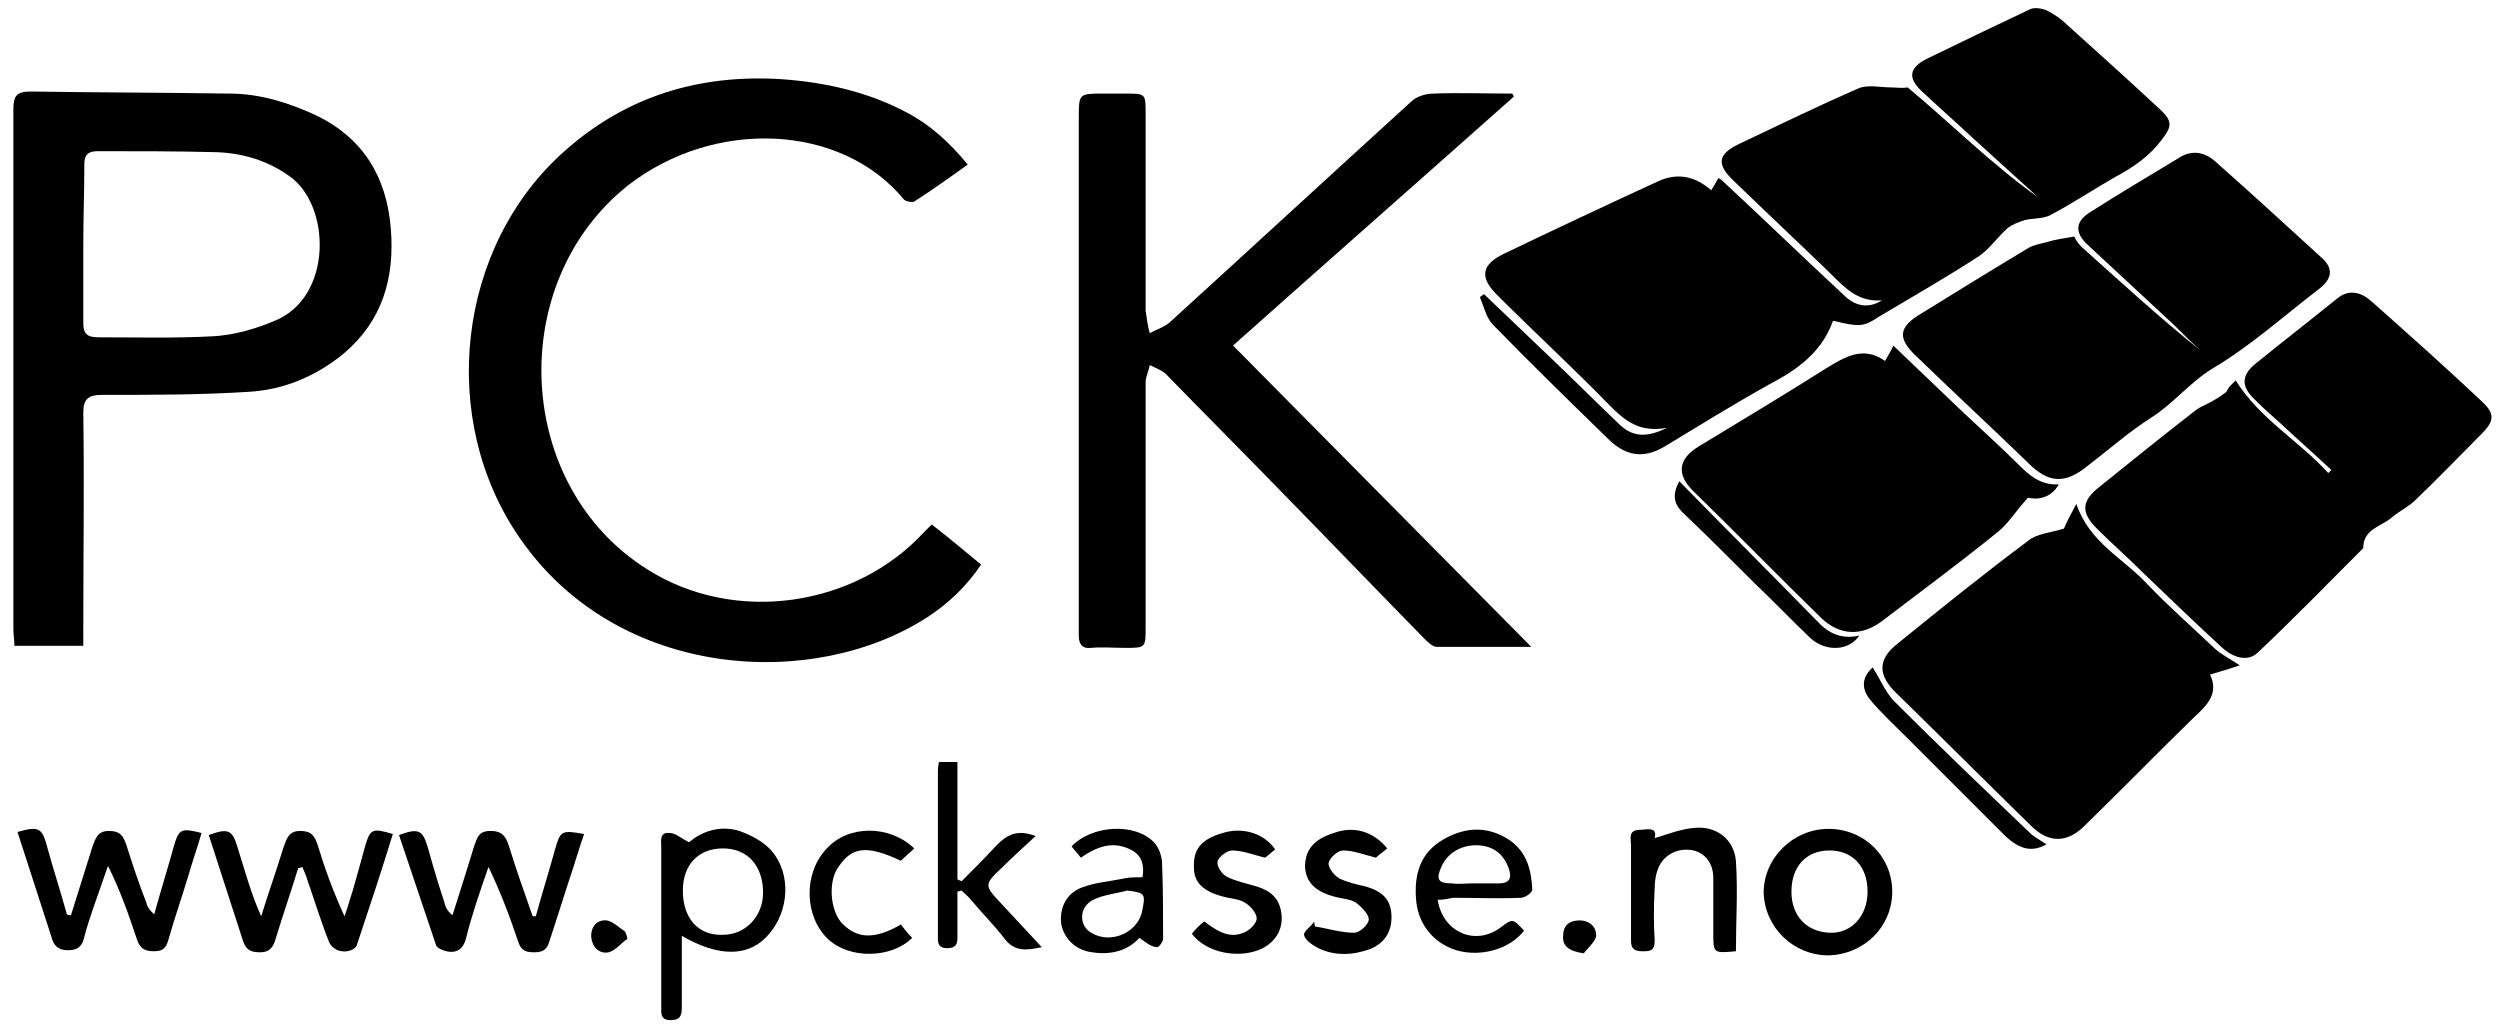 <svg xml:space="preserve" style="enable-background:new 0 0 243.1 100.3;" viewBox="0 0 243.1 100.3" y="0px" x="0px" xmlns:xlink="http://www.w3.org/1999/xlink" xmlns="http://www.w3.org/2000/svg" id="Layer_1" version="1.1">
<g id="CNJnJf.tif">
	<g>
		<path d="M178.3,31.2c0,0-0.1,0-0.1,0.1c-1.1,3-3.5,4.7-6.2,6.1c-3.4,1.9-6.8,4-10.1,6c-2,1.2-3.7,1-5.4-0.6
			c-3.8-3.7-7.6-7.4-11.3-11.2c-0.7-0.7-0.9-1.8-1.3-2.7c0.1-0.1,0.3-0.2,0.4-0.3c2.2,2.1,4.4,4.2,6.6,6.3c2.2,2.1,4.3,4.2,6.5,6.3
			c1.3,1.3,2.7,1.4,4.7,0.4c-2.7,0.5-4.1-0.7-5.6-2.2c-3.5-3.6-7.2-7-10.8-10.6c-1.9-1.8-1.7-3.1,0.7-4.2c5-2.4,9.9-4.7,14.9-7
			c1.8-0.8,3.5-0.5,5.1,0.9c0.3-0.5,0.5-0.8,0.7-1.2c0.1,0.1,0.2,0.1,0.3,0.2c4,3.7,7.9,7.5,11.9,11.2c1,1,2.3,1.4,3.7,0.5
			c-2.3,0.2-3.6-1.2-5-2.6c-3.1-3-6.3-6-9.4-9c-1.7-1.6-1.6-2.6,0.5-3.6c3.8-1.8,7.7-3.7,11.6-5.4c0.9-0.4,2.1-0.1,3.2-0.1
			c0.5,0,1,0.1,1.6,0c4.2,3.5,8.2,7.5,12.7,10.7c-2.2-2-4.3-3.9-6.5-5.9c-1.6-1.5-3.2-2.9-4.8-4.4c-1.4-1.3-1.3-2.3,0.5-3.2
			c3.3-1.6,6.6-3.2,10-4.8c0.4-0.2,1.1-0.1,1.6,0.1c0.8,0.4,1.5,0.9,2.1,1.5c3,2.7,6,5.4,8.9,8.1c1.3,1.2,1.2,1.7,0.2,3
			c-1.2,1.6-2.8,2.7-4.5,3.6c-2.1,1.2-4.2,2.6-6.3,3.7c-0.7,0.4-1.7,0.3-2.5,0.5c-0.6,0.2-1.2,0.4-1.7,0.8c-1,0.9-1.8,2.1-2.9,2.8
			c-3.1,2-6.4,3.9-9.6,5.8C181.2,31.8,180.8,31.8,178.3,31.2z"></path>
		<path d="M147.2,9.4c-9,8-18.1,16-27.3,24.2c9.6,9.7,19.2,19.4,29,29.3c-3.4,0-6.3,0-9.2,0c-0.4,0-0.9-0.5-1.2-0.8
			c-4.9-5-9.7-10-14.6-15c-3.5-3.6-7-7.1-10.5-10.7c-0.4-0.4-1-0.6-1.6-0.9c-0.1,0.6-0.4,1.1-0.4,1.7c0,7.9,0,15.9,0,23.8
			c0,2,0,2-2,2c-1.1,0-2.2-0.1-3.3,0c-0.9,0.1-1.2-0.4-1.2-1.2c0-1.1,0-2.1,0-3.2c0-15.7,0-31.4,0-47.1c0-2.4,0-2.4,2.4-2.4
			c0.7,0,1.4,0,2.1,0c2,0,2,0,2,1.9c0,6.2,0,12.4,0,18.6c0,0.2,0,0.4,0,0.6c0.1,0.7,0.2,1.5,0.4,2.2c0.7-0.4,1.5-0.6,2.1-1.2
			c7.8-7.1,15.5-14.2,23.3-21.3c0.5-0.5,1.4-0.8,2.2-0.8c2.5-0.1,5.1,0,7.6,0C147.1,9.1,147.1,9.2,147.2,9.4z"></path>
		<path d="M8.1,62.8c-2.3,0-4.5,0-6.7,0c0-0.6-0.1-1.1-0.1-1.7c0-16.8,0-33.6,0-50.4c0-1.4,0.3-1.8,1.7-1.8
			c6.4,0.1,12.8,0.1,19.3,0.2c3,0,5.8,0.9,8.4,2.1c4.6,2.2,6.9,6,7.3,11c0.4,4.8-0.8,9-4.6,12.2c-2.7,2.2-5.8,3.5-9.2,3.7
			c-4.7,0.3-9.5,0.3-14.3,0.3c-1.3,0-1.8,0.4-1.8,1.7c0.1,7,0,13.9,0,20.9C8.1,61.7,8.1,62.2,8.1,62.8z M8.1,23.8
			C8.1,23.8,8.1,23.8,8.1,23.8c0,2.5,0,5.1,0,7.6c0,1.1,0.4,1.4,1.5,1.4c3.7,0,7.4,0.1,11.1-0.1c2-0.1,4.1-0.7,6-1.5
			c5.7-2.3,5.5-11.3,1.4-14.1c-2.1-1.5-4.5-2.2-7-2.3c-3.9-0.1-7.8-0.1-11.6-0.1c-1,0-1.3,0.4-1.3,1.3C8.2,18.6,8.1,21.2,8.1,23.8z"></path>
		<path d="M90.6,51c1.7,1.3,3.2,2.6,4.8,3.9C94,57,92.2,58.7,90.2,60c-11.1,7.2-30.1,6.1-39.6-7.6c-8.1-11.6-6.2-28.5,4.4-37.8
			c6-5.3,13.1-7.4,21-6.9c4.2,0.3,8.3,1.2,12.1,3.2c2.3,1.2,4.2,2.9,6,5.1c-1.8,1.3-3.5,2.5-5.2,3.6c-0.2,0.1-0.8,0-1-0.2
			c-6.1-7.4-18.4-7.9-26.8-1.4C49.1,27.5,50,47.3,63,55.4c8.4,5.3,20.1,3.7,26.9-3.7C90.1,51.5,90.3,51.3,90.6,51z"></path>
		<path d="M217.4,37c2.4,3.8,6.2,5.9,9,9c0.1-0.1,0.2-0.2,0.3-0.3c-1.6-1.5-3.2-2.9-4.8-4.4c-0.9-0.8-1.8-1.6-2.6-2.4
			c-1.4-1.3-1.4-2.4,0.1-3.6c2.6-2.1,5.3-4.2,7.9-6.3c1.1-0.9,2.3-0.6,3.3,0.3c3.6,3.2,7.2,6.4,10.7,9.7c1.3,1.2,1.3,1.9,0,3.2
			c-2.1,2.1-4.2,4.3-6.4,6.4c-0.7,0.7-1.6,1.1-2.3,1.7c-1,0.9-2.8,1.1-2.8,3c-3.4,3.4-6.8,6.9-10.3,10.2c-1,0.9-2.4,0.4-3.4-0.5
			c-2.6-2.4-5.1-4.8-7.6-7.2c-1.5-1.5-3.1-2.9-4.6-4.4c-1.6-1.6-1.5-2.7,0.3-4.1c3.1-2.5,6.2-5,9.3-7.4c0.5-0.4,1.2-0.6,1.8-1
			c0.4-0.2,0.8-0.5,1.2-0.8C216.7,37.6,217.1,37.3,217.4,37z"></path>
		<path d="M201.7,23c0.1,0.2,0.3,0.6,0.7,1c3.8,3.4,7.6,6.9,11.6,10.1c-0.9-0.8-1.8-1.7-2.6-2.5c-2.8-2.6-5.6-5.2-8.4-7.8
			c-1.3-1.2-1.2-2.3,0.3-3.2c2.8-1.8,5.7-3.5,8.5-5.2c1.2-0.8,2.4-0.7,3.5,0.2c3.5,3.1,7,6.3,10.5,9.5c1.1,1,1,2-0.3,3
			c-3.4,2.6-6.6,5.5-10.3,7.7c-2.3,1.4-3.8,3.4-6,4.8c-2.2,1.4-4.1,3.1-6.2,4.7c-2.2,1.8-3.8,1.7-5.8-0.3
			c-3.6-3.5-7.3-6.9-10.9-10.4c-1.8-1.7-1.7-2.8,0.5-4.1c3.4-2.1,6.8-4.2,10.3-6.3c0.6-0.4,1.4-0.5,2.1-0.7
			C199.8,23.3,200.6,23.2,201.7,23z"></path>
		<path d="M200.7,51.4c0.2-0.5,0.6-1.3,1.2-2.4c1.3,3.8,4.6,5.3,6.9,7.8c2.1,2.2,4.4,4.2,6.6,6.3c0.7,0.6,1.5,1,2.4,1.6
			c-0.9,0.3-1.9,0.6-2.9,0.9c0.9,1.8-0.3,3-1.5,4.1c-3.6,3.5-7.1,7.1-10.7,10.6c-1.7,1.7-3.5,1.7-5.2,0c-4.4-4.3-8.8-8.7-13.2-13
			c-1.7-1.7-1.7-3.2,0.2-4.7c4.2-3.4,8.4-6.8,12.7-10C198,51.9,199.4,51.8,200.7,51.4z"></path>
		<path d="M197.2,48.4c-1.2,1.3-1.9,2.5-2.9,3.3c-3.7,3-7.5,5.8-11.3,8.7c-2,1.5-4.1,1.4-5.9-0.3c-4.2-4.1-8.3-8.3-12.5-12.4
			c-1.6-1.6-1.4-3.1,0.6-4.3c4.1-2.5,8.3-5,12.4-7.6c1.8-1.1,3.6-2.2,5.7-0.7c0.4-0.7,0.7-1.2,0.8-1.5c2.3,2.2,4.6,4.4,6.8,6.5
			c1.8,1.7,3.6,3.3,5.3,5c1.1,1.1,2.2,2.1,4,2C199.4,48.5,198.1,48.6,197.2,48.4z"></path>
		<path d="M6.9,89c0.7-2.2,1.4-4.5,2.1-6.7c0.3-0.8,0.5-1.5,1.6-1.5c1.1,0,1.4,0.5,1.7,1.4c0.6,1.9,1.2,3.7,1.9,5.5
			c0.1,0.4,0.3,0.8,0.8,1.2c0.6-2.2,1.3-4.4,1.9-6.6c0.5-1.7,0.7-1.8,2.7-1.3c-0.4,1.4-0.9,2.8-1.3,4.2c-0.6,2-1.3,4-1.9,6.1
			c-0.2,0.7-0.4,1.2-1.4,1.2c-1,0-1.4-0.3-1.7-1.2c-0.8-2.4-1.6-4.7-2.8-7.1c-0.5,1.4-1,2.9-1.5,4.3c-0.3,0.9-0.6,1.8-0.8,2.6
			c-0.2,0.9-0.6,1.3-1.6,1.3c-1,0-1.4-0.5-1.6-1.3c-1.1-3.4-2.2-6.8-3.3-10.2c2.1-0.6,2.4-0.4,2.9,1.5c0.6,2.2,1.3,4.3,1.9,6.5
			C6.6,89,6.8,89,6.9,89z"></path>
		<path d="M52.1,89.1c0.6-2.2,1.3-4.4,1.9-6.6c0.5-1.7,0.6-1.8,2.8-1.4c-0.4,1.1-0.7,2.2-1.1,3.4c-0.8,2.4-1.5,4.7-2.3,7.1
			c-0.2,0.7-0.6,1-1.4,1c-0.8,0-1.3-0.1-1.6-1c-0.8-2.4-1.7-4.8-2.9-7.3c-0.8,2.3-1.6,4.6-2.2,7c-0.3,1.1-1,1.4-1.9,1.2
			c-0.4-0.1-0.9-0.3-1-0.6c-1.2-3.6-2.4-7.1-3.6-10.7c1.9-0.7,2.3-0.5,2.8,1.2c0.5,1.8,1,3.5,1.6,5.3c0.1,0.5,0.3,0.9,0.8,1.3
			c0.7-2.2,1.4-4.4,2.1-6.7c0.3-0.8,0.4-1.5,1.6-1.5c1.2,0,1.5,0.6,1.8,1.5c0.7,2.3,1.5,4.5,2.3,6.8C51.9,89.1,52,89.1,52.1,89.1z"></path>
		<path d="M29,84.4c-0.7,2.3-1.5,4.6-2.2,6.9c-0.2,0.7-0.5,1.3-1.5,1.3c-0.9,0-1.4-0.2-1.7-1.2c-1.1-3.4-2.2-6.8-3.3-10.2
			c1.9-0.7,2.3-0.5,2.8,1.2c0.7,2.2,1.3,4.5,2.3,6.7c0.7-2.3,1.5-4.5,2.2-6.8c0.3-0.8,0.5-1.5,1.6-1.5c1.1,0,1.4,0.5,1.7,1.4
			c0.7,2.3,1.5,4.5,2.6,6.9c0.3-0.8,0.5-1.6,0.8-2.5c0.4-1.4,0.8-2.8,1.2-4.3c0.5-1.7,0.7-1.8,2.7-1.2c-1.1,3.6-2.3,7.2-3.5,10.8
			c-0.1,0.4-0.9,0.7-1.4,0.6c-0.5,0-1.1-0.4-1.3-0.9c-0.8-2-1.4-4-2.1-6c-0.1-0.4-0.3-0.8-0.5-1.3C29.2,84.4,29.1,84.4,29,84.4z"></path>
		<path d="M66.3,91c0,2.5,0,4.7,0,6.9c0,0.8-0.1,1.3-1.1,1.3c-1,0-0.9-0.7-0.9-1.3c0-5.2,0-10.3,0-15.5c0-0.6-0.2-1.5,0.8-1.4
			c0.6,0,1.1,0.5,1.9,0.9c1.2-1,2.9-1.7,4.9-1.1c1.1,0.4,2.3,1,3.1,1.9c2,2.3,1.7,5.9-0.2,8.1C72.9,93.1,69.9,93.1,66.3,91z
			 M66.4,86.6c0,2.7,1.5,4.4,3.9,4.3c2.2,0,3.9-1.8,3.9-4.1c0-2.6-1.5-4.3-3.9-4.3C67.9,82.5,66.4,84.1,66.4,86.6z"></path>
		<path d="M177.8,80.6c3.5,0,6.2,2.7,6.2,6.1c0,3.4-2.7,6.1-6.2,6.2c-3.4,0-6.2-2.7-6.3-6.1C171.5,83.4,174.4,80.6,177.8,80.6z
			 M181.6,86.7c0-2.5-1.5-4-3.7-4c-2.3,0-3.7,1.6-3.7,4c0,2.4,1.5,3.9,3.7,4C180,90.8,181.6,89.1,181.6,86.7z"></path>
		<path d="M91.3,74.1c0.6,0,1,0,1.8,0c0,3.8,0,7.6,0,11.4c0.1,0.1,0.3,0.1,0.4,0.2c1.1-1.1,2.3-2.3,3.4-3.5c1-1,2-1.6,3.8-0.9
			c-1.2,1.1-2.3,2.1-3.3,3.1c-1.7,1.6-1.7,1.7-0.1,3.4c1.3,1.4,2.6,2.8,4,4.3c-1.4,0.3-2.6,0.5-3.6-0.8c-1-1.3-2.1-2.4-3.2-3.7
			c-0.3-0.4-0.7-0.7-1-1c-0.1,0-0.3,0.1-0.4,0.1c0,1.4,0,2.7,0,4.1c0,0.7,0.1,1.4-1,1.4c-1,0-0.9-0.7-0.9-1.3c0-5.3,0-10.5,0-15.8
			C91.2,74.9,91.2,74.6,91.3,74.1z"></path>
		<path d="M139.8,87.5c0.5,3.2,3.7,4.5,6.1,2.7c1.2-0.9,1.2-0.9,2.3,0.3c-1.4,1.8-4.2,2.6-6.6,1.9c-2.2-0.7-3.7-2.5-3.9-4.9
			c-0.2-2.5,0.4-4.6,2.7-5.9c2.1-1.2,4.3-1.3,6.4,0.1c1.7,1.2,2.1,2.9,2.2,4.8c0,0.3-0.7,0.8-1.1,0.8c-2.2,0.1-4.4,0-6.6,0
			C140.8,87.4,140.3,87.5,139.8,87.5z M143.2,85.9c0.8,0,1.7,0,2.5,0c1.2,0,1.3-0.6,1-1.5c-0.5-1.3-1.4-2.1-2.9-2.2
			c-1.6-0.1-3,0.7-3.6,2c-0.6,1.3-0.4,1.7,1,1.7C141.8,86,142.5,85.9,143.2,85.9z"></path>
		<path d="M168.8,92.5c-2.2,0.2-2.2,0.2-2.2-1.8c0-1.8,0-3.5,0-5.3c0-1.5-0.8-2.4-1.9-2.7c-1.4-0.3-2.8,0.3-3.4,1.6
			c-0.3,0.7-0.4,1.4-0.4,2.1c-0.1,1.7-0.1,3.4,0,5.1c0,1-0.5,1-1.2,1c-0.7,0-1.1-0.2-1.1-1c0-3.1,0-6.2,0-9.3c0-0.6-0.3-1.4,0.7-1.5
			c0.8,0,1.9-0.4,1.6,0.8c1.3-0.4,2.6-0.9,3.9-1c2.1-0.2,3.8,1.1,4,3.2C169,86.7,168.8,89.6,168.8,92.5z"></path>
		<path d="M110.8,91.2c-1.1,1.2-2.7,1.7-4.6,1.4c-1.6-0.2-2.7-1.3-3-2.7c-0.2-1.5,0.4-3,2-3.6c1.3-0.5,2.8-0.6,4.2-0.9
			c0.5-0.1,1.1-0.1,1.7-0.1c0.2-1.2-0.1-2.1-1-2.6c-1.8-1-3.4-0.4-5,0.7c-0.3-0.4-0.6-0.7-0.9-1.1c2-2.1,6.2-2.3,8-0.4
			c0.5,0.5,0.8,1.4,0.8,2.1c0.1,2.4,0.1,4.9,0.1,7.3c0,0.3-0.5,0.9-0.6,0.8C112,92.1,111.5,91.7,110.8,91.2z M109.6,86.6
			c-1.1,0.3-2.3,0.4-3.3,0.9c-1.4,0.7-1.4,2.5-0.2,3.2c2,1.2,4.7-0.1,5-2.3C111.4,86.9,111.3,86.8,109.6,86.6z"></path>
		<path d="M117.1,89.6c1.2,0.9,2.4,1.7,3.8,1.1c0.6-0.2,1.3-0.9,1.3-1.4c0-0.5-0.6-1.2-1.1-1.5c-0.6-0.4-1.4-0.4-2.1-0.6
			c-2-0.5-2.9-1.4-2.9-2.8c-0.1-1.8,0.7-2.8,2.8-3.4c1.9-0.6,4,0,5.1,1.6c-0.4,0.3-0.8,0.7-1,0.8c-1.2-0.3-2.2-0.7-3.2-0.7
			c-0.5,0-1.4,0.7-1.4,1.1c-0.1,0.5,0.5,1.3,1,1.5c0.8,0.4,1.8,0.6,2.8,0.9c1.3,0.4,2.2,1.1,2.4,2.6c0.2,1.5-0.5,2.7-1.8,3.4
			c-2.2,1.1-5.5,0.5-6.9-1.4C116.2,90.4,116.6,90,117.1,89.6z"></path>
		<path d="M134.9,82.5c-0.5,0.4-0.9,0.7-1.1,0.9c-1.2-0.3-2.2-0.7-3.2-0.7c-0.5,0-1.3,0.7-1.4,1.2c-0.1,0.4,0.5,1.2,1,1.5
			c0.8,0.4,1.7,0.6,2.6,0.8c1.7,0.5,2.4,1.3,2.5,2.7c0.1,1.6-0.6,2.8-2.1,3.4c-1.7,0.6-3.5,0.7-5.2-0.2c-0.5-0.3-1.1-0.7-1.2-1.2
			c0-0.4,0.7-0.8,1-1.3c0,0.2,0,0.3,0.1,0.5c1.3,0.2,2.5,0.6,3.8,0.6c0.5,0,1.4-0.8,1.4-1.3c0-0.5-0.7-1.2-1.2-1.6
			c-0.6-0.4-1.4-0.4-2.1-0.6c-1.9-0.5-2.8-1.4-2.9-2.9c0-1.7,0.9-2.7,2.8-3.3C131.6,80.3,133.5,80.8,134.9,82.5z"></path>
		<path d="M88.9,82.5c-0.4,0.4-0.9,0.8-1.3,1.2c-3.2-1.5-4.7-1.4-6,0.5c-1.1,1.4-0.9,4.2,0.2,5.5c1.5,1.6,3.2,1.7,5.8,0.2
			c0.3,0.4,0.7,0.9,1.1,1.3c-2,2-6.1,2.1-8.2,0.1c-2.3-2.2-2.4-6.4-0.1-8.8C82.5,80.2,86.5,80.2,88.9,82.5z"></path>
		<path d="M182.1,64.9c0.7,1.1,1.2,2.3,2,3.2c4.4,4.4,8.8,8.6,13.3,12.9c0.4,0.4,1,0.7,1.6,1.1c-1.4,0.8-2.6,0.5-4-0.8
			c-3.2-3.2-6.3-6.3-9.5-9.5c-1.2-1.2-2.5-2.4-3.6-3.7C180.9,66.9,181.1,65.8,182.1,64.9z"></path>
		<path d="M163.3,46.8c4.5,4.6,9,9.1,13.4,13.6c1.1,1.2,2.4,1.8,4.1,1.4c-1,1.5-3.2,1.6-4.7,0.3c-1.9-1.8-3.7-3.7-5.6-5.5
			c-2.2-2.2-4.4-4.4-6.6-6.5C163,49.3,162.4,48.4,163.3,46.8z"></path>
		<path d="M154,92.7c-1.4-0.2-2.1-0.7-2-1.7c0-1,0.6-1.5,1.6-1.5c1,0,1.7,0.7,1.6,1.6C155,91.7,154.3,92.3,154,92.7z"></path>
		<path d="M61,91.3c-0.6,0.4-1.1,1.1-1.8,1.3c-0.9,0.2-1.6-0.5-1.7-1.4c-0.1-1,0.5-1.8,1.5-1.7c0.6,0.1,1.2,0.7,1.8,1.1
			C60.9,90.9,61,91.1,61,91.3z"></path>
	</g>
</g>
</svg>
